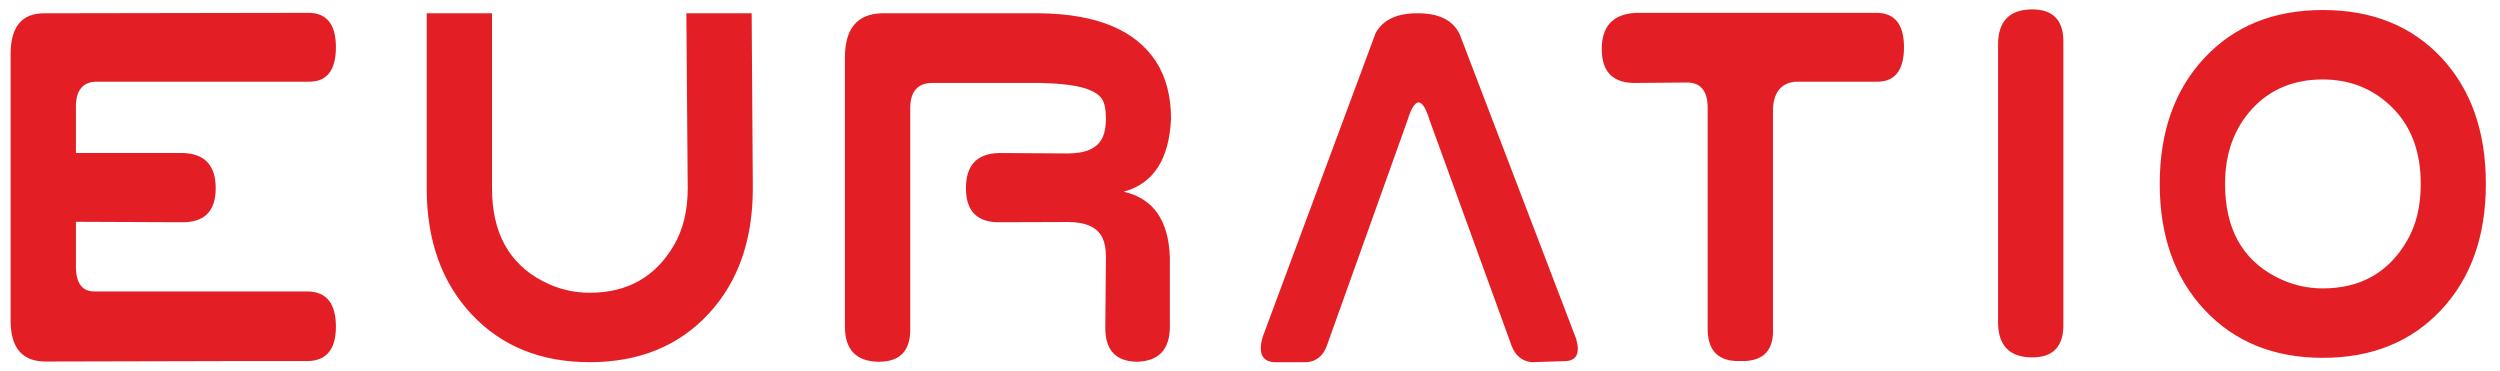 <?xml version="1.0" encoding="UTF-8"?>
<!DOCTYPE svg PUBLIC "-//W3C//DTD SVG 1.1//EN" "http://www.w3.org/Graphics/SVG/1.1/DTD/svg11.dtd">
<!-- Creator: CorelDRAW 2020 (64-Bit) -->
<svg xmlns="http://www.w3.org/2000/svg" xml:space="preserve" width="101mm" height="15mm" version="1.1" style="shape-rendering:geometricPrecision; text-rendering:geometricPrecision; image-rendering:optimizeQuality; fill-rule:evenodd; clip-rule:evenodd"
viewBox="0 0 10100 1500"
 xmlns:xlink="http://www.w3.org/1999/xlink"
 xmlns:xodm="http://www.corel.com/coreldraw/odm/2003">
 <defs>
  <style type="text/css">
   <![CDATA[
    .fil0 {fill:#E31E24;fill-rule:nonzero}
   ]]>
  </style>
 </defs>
 <g id="Ebene_x0020_1">
  <path class="fil0" d="M731.29 897.83l-424.58 -1.75 0 180.25c0,68.58 25.81,102.3 77.21,101.13l859.07 0c76.14,1.17 114.05,48.65 114.05,142.43 0,93.8 -40.13,140.12 -120.65,138.93l-324.83 0 -727.15 1.77c-94.27,0 -141.54,-54.82 -141.54,-164.73l0 -1077.44c0,-109.92 45.07,-164.71 135.2,-164.71l1064.92 -1.77c76.14,-1.17 114.05,45.13 114.05,138.93 0,93.8 -36.83,140.4 -110.75,139.22l-170.66 0 -96.45 0 -595.26 0c-51.4,3.23 -77.21,36.93 -77.21,101.13l0 187 430.35 0c89.58,1.75 134.38,49.23 134.38,142.44 0,93.79 -46.71,139.52 -140.15,137.17zm2041.61 -844.12l263.82 0 4.68 706.95c0,211.03 -60.2,380.73 -180.83,509.41 -120.65,128.67 -280.04,193.15 -477.92,193.15 -197.32,0 -356.42,-64.48 -477.34,-193.45 -120.93,-128.96 -181.38,-298.66 -181.38,-509.11l0 -706.95 263.82 0 0 706.95c0,177.92 67.6,302.48 202.81,374 59.91,31.95 123.94,48.07 192.09,48.07 152.25,0 265.75,-64.19 340.23,-192.29 37.09,-63.29 55.52,-140.09 55.52,-229.78l-5.5 -706.95zm1269.64 844.12l271.78 -0.88c73.94,0 120.92,21.98 140.71,66.24 8.51,18.75 12.93,43.67 12.93,74.45l-2.48 280.5c-2.2,93.8 40.11,141.57 126.41,143.33 89.59,-1.76 134.39,-49.25 134.39,-142.45l0 -31.66 0 -245.32c-4.39,-150.94 -66.5,-240.34 -186.6,-267.61 120.1,-32.23 183.85,-130.43 191.26,-295.15 0,-91.45 -20.6,-169.11 -61.83,-232.43 -83.27,-126.03 -238.82,-190.23 -467.45,-193.14l-640.06 0c-98.65,2.91 -148.11,62.41 -148.11,178.49l0 1086.82c0,93.2 44.8,140.69 134.38,142.45 89.58,1.17 132.73,-45.73 129.43,-140.7l0 -882.82c0,-68.58 29.96,-102.88 90.14,-102.88l437.52 0c81.61,2.35 141.53,9.68 180.26,22.28 32.7,10.85 54.71,24.62 65.97,41.33 11.27,16.4 16.77,43.37 16.77,80.6 0,30.77 -4.42,55.69 -12.93,74.74 -19.79,43.96 -66.77,65.95 -140.71,65.95l-277.55 -1.75c-89.6,1.75 -134.4,49.23 -134.4,142.44 0,93.79 46.74,139.52 140.17,137.17zm1733.54 -410.93l330.6 909.51c15.12,40.43 42.04,62.71 81.34,66.81l134.95 -4.4c46.16,-1.16 61.28,-30.76 45.06,-89.1l-469.67 -1228.38c-25.83,-57.75 -81.61,-87.05 -167.35,-87.63 -86.3,-1.19 -144.28,25.78 -173.68,80.59l-456.75 1228.69c-17.32,62.72 -2.2,96.13 45.06,100.23l134.94 0c38.77,-4.1 65.13,-26.08 79.7,-65.95l325.67 -910.37c30.23,-97.6 60.16,-97.6 90.13,0zm1386.72 639.26l0 -688.21c3.84,-66.23 33.8,-102.28 90.14,-107.86l328.12 0c73.93,1.18 111.03,-45.42 111.03,-139.22 0,-93.8 -38.2,-140.1 -114.32,-138.93l-119 0 -847.82 0c-93.15,4.1 -139.87,52.76 -139.87,145.96 0,93.8 46.72,139.52 139.87,137.17l204.49 -1.75c55.78,0 83.53,34.28 83.53,103.16l0 885.18c-2.2,93.8 41.77,139.51 131.92,137.16 92.33,2.35 136.3,-42.2 131.91,-133.65l0 -199.01zm909.36 -601.14l0 -344.7c0,-93.2 44.8,-140.68 134.38,-142.45 89.6,-1.16 132.74,45.73 129.45,140.68l0 1124.64c3.29,94.97 -39.85,141.87 -129.45,140.7 -89.58,-1.77 -134.38,-49.25 -134.38,-142.45l0 -776.42zm1311.97 -484.51c198.97,0 358.37,63.89 478.74,191.98 120.08,128.38 180,298.38 180,510.59 0,211.03 -60.2,380.73 -180.84,509.41 -120.63,128.67 -280.02,193.15 -477.9,193.15 -197.32,0 -356.43,-64.48 -477.35,-193.45 -120.92,-128.96 -181.39,-298.66 -181.39,-509.11 0,-211.03 60.47,-381.03 181.1,-509.71 120.66,-128.67 279.77,-192.86 477.64,-192.86zm0 280.49c-117.35,0 -212.7,39.59 -285.53,118.72 -72.82,79.43 -109.37,180.25 -109.37,303.36 0,177.92 67.6,302.48 202.82,374 59.9,31.95 123.93,48.06 192.08,48.06 152.25,0 265.75,-64.18 340.22,-192.28 37.1,-63.3 55.52,-140.1 55.52,-229.78 0,-133.36 -40.67,-238.6 -122.29,-315.68 -75.03,-70.93 -166.27,-106.4 -273.45,-106.4z"/>
 </g>
</svg>
